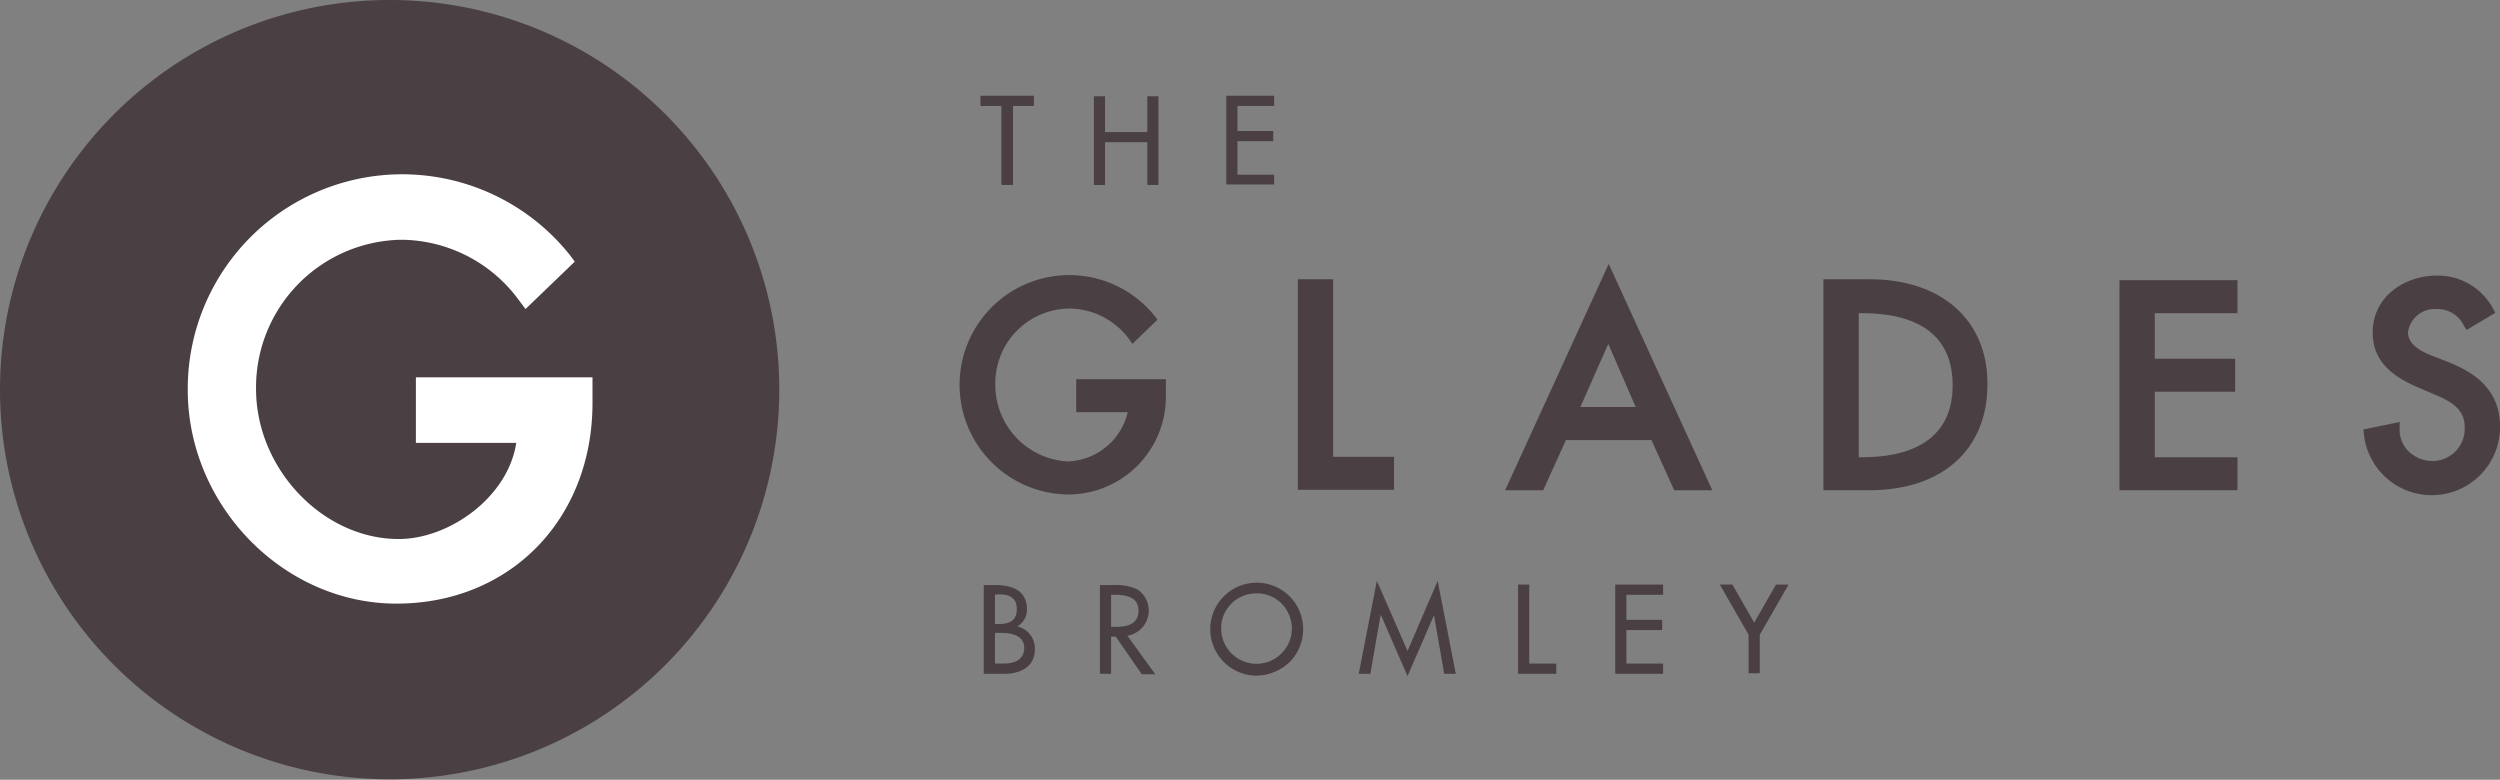 <?xml version="1.0" encoding="UTF-8"?> <svg xmlns="http://www.w3.org/2000/svg" id="a84d8f1e6edd43f" width="194" height="60.508" viewBox="0 0 194 60.508"><rect x="0" y="0" width="194" height="60.508" fill="#808080" stroke="none"/><g id="Group_3-2"><path id="Fill_1" d="M60.472,30.254A30.236,30.236,0,1,1,30.254,0h0A30.217,30.217,0,0,1,60.472,30.254" fill="#4a3f43"></path></g><path id="Fill_4" d="M34.676,31.545v5.048h7.789c-.649,4.255-5.229,7.464-9.123,7.464-5.878,0-11.07-5.445-11.07-11.647A11.46,11.46,0,0,1,33.45,20.836H33.7a11.412,11.412,0,0,1,8.943,4.652l.541.721,3.822-3.678-.433-.577a16.642,16.642,0,0,0-29.6,10.529c0,8.979,7.428,16.587,16.191,16.587,8.835,0,15.217-6.563,15.217-15.578V31.509h-13.7Z" transform="translate(-2.403 -2.229)" fill="#fff"></path><path id="Fill_6" d="M95.836,35.509H99.8a4.96,4.96,0,0,1-4.652,3.822,5.941,5.941,0,0,1-5.625-5.95,5.8,5.8,0,0,1,5.661-5.914h.144a5.809,5.809,0,0,1,4.58,2.38l.252.361,1.947-1.875-.216-.288a8.512,8.512,0,1,0-6.887,13.847,7.581,7.581,0,0,0,7.753-7.428V32.949H95.8v2.56Z" transform="translate(-12.286 -3.524)" fill="#4a3f43"></path><path id="Fill_8" d="M120.067,25.246h-2.741V41.581h7.464v-2.56h-4.724Z" transform="translate(-16.613 -3.575)" fill="#4a3f43"></path><path id="Fill_10" d="M139.019,41.421h-2.957L144.1,23.86l8.041,17.561h-2.957l-1.767-3.894h-6.635l-1.767,3.894Zm5.048-11.359-2.164,4.9h4.291Z" transform="translate(-19.265 -3.378)" fill="#4a3f43"></path><path id="Fill_12" d="M168.407,41.617h-3.57V25.246h3.606c5.553,0,9.123,3.173,9.123,8.077C177.6,38.444,174.068,41.617,168.407,41.617Zm-.829-13.775V39.057h.288c3.173,0,7-.974,7-5.589s-3.786-5.589-7-5.589h-.288Z" transform="translate(-23.34 -3.575)" fill="#4a3f43"></path><path id="Fill_14" d="M191.6,41.629h9.159v-2.56h-6.419V33.985h6.238v-2.56h-6.238V27.891h6.419V25.33H191.6Z" transform="translate(-27.129 -3.587)" fill="#4a3f43"></path><path id="Fill_16" d="M220.14,31.581l-1.118-.433c-1.3-.5-1.911-1.082-1.911-1.839a2.092,2.092,0,0,1,2.2-1.8,2.283,2.283,0,0,1,2.128,1.262l.216.361,2.236-1.334-.18-.325a4.863,4.863,0,0,0-4.363-2.56c-2.416,0-4.976,1.551-4.976,4.435,0,2.416,1.839,3.534,3.642,4.291l1.082.469c1.515.613,2.416,1.262,2.416,2.56a2.51,2.51,0,0,1-2.416,2.632h-.036a2.669,2.669,0,0,1-1.911-.757,2.334,2.334,0,0,1-.685-1.767v-.5l-2.813.577.036.361a5.3,5.3,0,0,0,10.565-.325V36.63c0-3.029-2.2-4.291-4.111-5.048" transform="translate(-30.251 -3.527)" fill="#4a3f43"></path><path id="Fill_18" d="M90.552,59.775H88.93V52.887h.829c1.695,0,2.524.613,2.524,1.911a1.471,1.471,0,0,1-.757,1.3h0a1.74,1.74,0,0,1,1.37,1.731C92.932,59.27,91.706,59.775,90.552,59.775ZM89.8,56.6v2.38h.649c.757,0,1.623-.216,1.623-1.226S90.949,56.6,90.3,56.6h-.5Zm0-2.957v2.272h.216c.757,0,1.478-.144,1.478-1.154s-.721-1.154-1.478-1.154Z" transform="translate(-12.592 -7.488)" fill="#4a3f43"></path><path id="Fill_20" d="M100.3,59.774h-.865V52.886h1.046a4.058,4.058,0,0,1,1.839.325,1.974,1.974,0,0,1-.757,3.606l2.164,2.993h-1.046l-2.019-2.921H100.3v2.885Zm0-6.13v2.488h.288c.865,0,1.839-.144,1.839-1.262s-1.082-1.226-1.875-1.226H100.3Z" transform="translate(-14.079 -7.487)" fill="#4a3f43"></path><path id="Fill_22" d="M112.993,59.888a3.607,3.607,0,1,1,2.56-6.166h0a3.624,3.624,0,0,1,.036,5.084A3.818,3.818,0,0,1,112.993,59.888Zm0-6.383a2.7,2.7,0,0,0-1.983.829,2.662,2.662,0,0,0-.757,1.947,2.741,2.741,0,1,0,4.724-1.947A2.671,2.671,0,0,0,112.993,53.505Z" transform="translate(-15.488 -7.457)" fill="#4a3f43"></path><path id="Fill_24" d="M126.616,57.954l-2.38-5.445-1.406,7.212h.9l.793-4.543h.036l2.055,4.724,2.055-4.724h0l.793,4.543h.9l-1.406-7.212Z" transform="translate(-17.392 -7.435)" fill="#4a3f43"></path><path id="Fill_26" d="M138.1,52.845h-.865v6.923H140.2v-.793H138.1v-6.13Z" transform="translate(-19.432 -7.483)" fill="#4a3f43"></path><path id="Fill_28" d="M146.018,59.769h3.714v-.793h-2.849v-2.6h2.777v-.793h-2.777V53.639h2.849v-.793h-3.714Z" transform="translate(-20.675 -7.483)" fill="#4a3f43"></path><path id="Fill_30" d="M158.138,55.8l-1.695-2.957h-.974l2.236,3.894v2.993h.865V56.74l2.236-3.894h-.974Z" transform="translate(-22.013 -7.483)" fill="#4a3f43"></path><path id="Fill_32" d="M90.294,15.577h.865V9.447h1.623V8.654H88.636v.793h1.623v6.13Z" transform="translate(-12.55 -1.225)" fill="#4a3f43"></path><path id="Fill_34" d="M103.032,15.583h.865V8.7h-.865v2.777H99.751V8.7h-.865v6.887h.865V12.265h3.281Z" transform="translate(-14.001 -1.231)" fill="#4a3f43"></path><path id="Fill_36" d="M114.572,14.784h-2.849v-2.6H114.5v-.793h-2.777V9.447h2.849V8.654h-3.714v6.887h3.714Z" transform="translate(-15.697 -1.225)" fill="#4a3f43"></path></svg> 